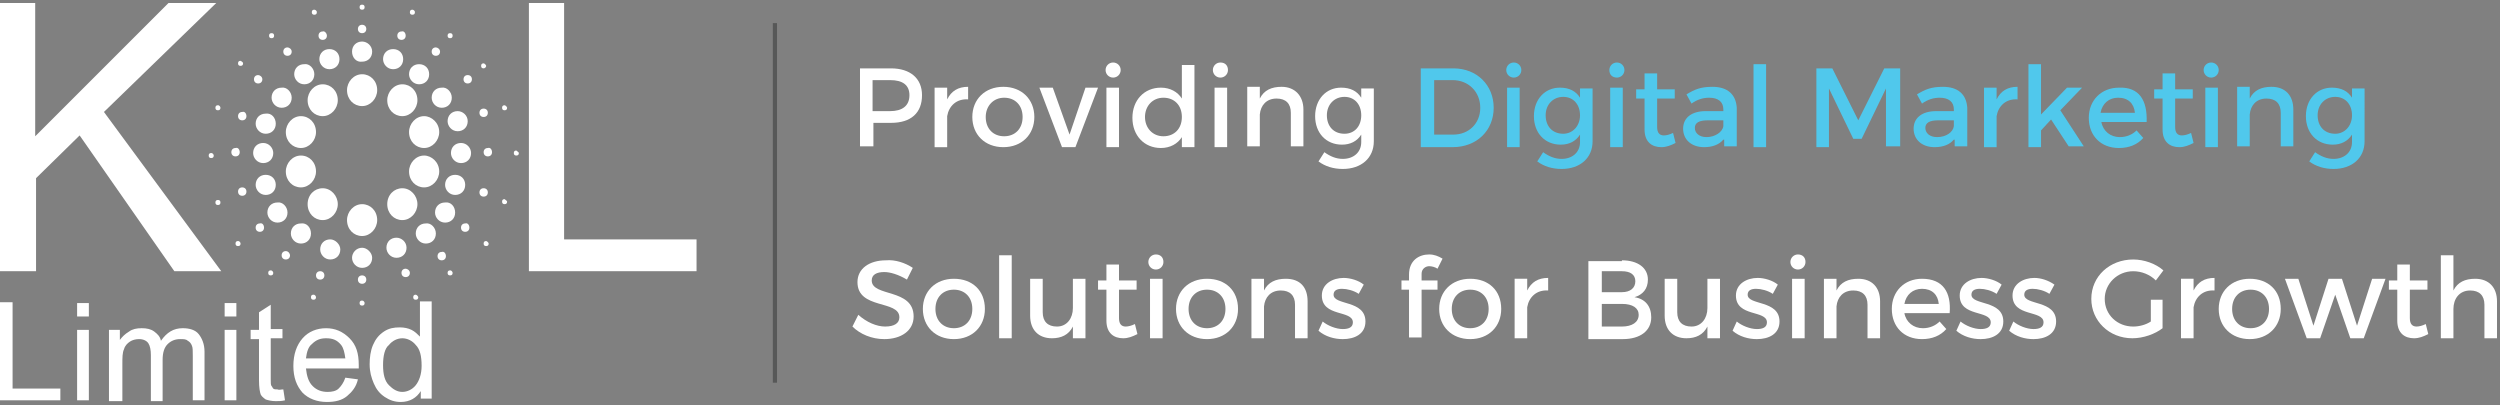 <?xml version="1.0" encoding="utf-8"?>
<!-- Generator: Adobe Illustrator 15.0.0, SVG Export Plug-In . SVG Version: 6.00 Build 0)  -->
<!DOCTYPE svg PUBLIC "-//W3C//DTD SVG 1.1//EN" "http://www.w3.org/Graphics/SVG/1.1/DTD/svg11.dtd">
<svg version="1.1" id="Layer_1" xmlns="http://www.w3.org/2000/svg" xmlns:xlink="http://www.w3.org/1999/xlink" x="0px" y="0px"
	 width="327px" height="53px" viewBox="0 0 327 53" enable-background="new 0 0 327 53" xml:space="preserve">
<rect x="0" y="0" width="327" height="53" fill="#808080" stroke="none"/>
<path fill="#FFFFFF" d="M41.333,22.428c0,1.097-0.877,2.083-1.974,2.083c-1.097,0-1.974-0.878-1.974-2.083
	c0-1.096,0.876-2.083,1.974-2.083C40.456,20.345,41.333,21.222,41.333,22.428z"/>
<path fill="#FFFFFF" d="M44.184,26.705c0,1.097-0.876,2.083-1.973,2.083c-1.096,0-1.974-0.877-1.974-2.083
	c0-1.206,0.877-2.083,1.974-2.083C43.307,24.622,44.184,25.608,44.184,26.705z"/>
<path fill="#FFFFFF" d="M49.337,28.787c0,1.097-0.877,2.084-1.974,2.084s-1.974-0.877-1.974-2.084c0-1.097,0.877-2.083,1.974-2.083
	S49.337,27.581,49.337,28.787z"/>
<path fill="#FFFFFF" d="M54.6,26.705c0,1.097-0.877,2.083-1.974,2.083c-1.097,0-1.974-0.877-1.974-2.083
	c0-1.206,0.877-2.083,1.974-2.083C53.722,24.622,54.6,25.608,54.6,26.705z"/>
<path fill="#FFFFFF" d="M57.45,22.428c0,1.097-0.877,2.083-1.973,2.083s-1.974-0.878-1.974-2.083c0-1.096,0.878-2.083,1.974-2.083
	C56.463,20.345,57.45,21.222,57.45,22.428z"/>
<path fill="#FFFFFF" d="M57.45,17.276c0,1.096-0.877,2.083-1.973,2.083s-1.974-0.877-1.974-2.083c0-1.096,0.878-2.083,1.974-2.083
	C56.463,15.192,57.45,16.07,57.45,17.276z"/>
<path fill="#FFFFFF" d="M54.6,13.109c0,1.097-0.877,2.083-1.974,2.083c-1.097,0-1.974-0.877-1.974-2.083
	c0-1.096,0.877-2.083,1.974-2.083C53.722,11.026,54.6,11.903,54.6,13.109z"/>
<path fill="#FFFFFF" d="M49.337,11.793c0,1.097-0.877,2.083-1.974,2.083S45.39,13,45.39,11.793c0-1.097,0.877-2.083,1.974-2.083
	S49.337,10.587,49.337,11.793z"/>
<path fill="#FFFFFF" d="M44.184,13.109c0,1.097-0.876,2.083-1.973,2.083c-1.096,0-1.974-0.877-1.974-2.083
	c0-1.096,0.877-2.083,1.974-2.083C43.307,11.026,44.184,11.903,44.184,13.109z"/>
<path fill="#FFFFFF" d="M41.333,17.276c0,1.096-0.877,2.083-1.974,2.083c-1.097,0-1.974-0.877-1.974-2.083
	c0-1.096,0.876-2.083,1.974-2.083C40.456,15.192,41.333,16.07,41.333,17.276z"/>
<path fill="#FFFFFF" d="M48.679,33.721c0,0.767-0.548,1.316-1.316,1.316s-1.316-0.658-1.316-1.316c0-0.657,0.548-1.315,1.316-1.315
	C48.021,32.405,48.679,33.063,48.679,33.721z"/>
<path fill="#FFFFFF" d="M53.174,32.405c0,0.768-0.548,1.315-1.315,1.315c-0.767,0-1.315-0.657-1.315-1.315
	c0-0.768,0.548-1.314,1.315-1.314C52.516,31.091,53.174,31.638,53.174,32.405z"/>
<path fill="#FFFFFF" d="M57.011,30.541c0,0.769-0.547,1.316-1.315,1.316c-0.767,0-1.315-0.658-1.315-1.316
	c0-0.767,0.548-1.314,1.315-1.314C56.354,29.116,57.011,29.774,57.011,30.541z"/>
<path fill="#FFFFFF" d="M59.533,27.802c0,0.766-0.548,1.314-1.315,1.314c-0.768,0-1.315-0.658-1.315-1.314
	c0-0.769,0.548-1.317,1.315-1.317C58.984,26.375,59.533,27.033,59.533,27.802z"/>
<path fill="#FFFFFF" d="M60.848,24.182c0,0.768-0.547,1.316-1.315,1.316c-0.768,0-1.315-0.658-1.315-1.316
	c0-0.767,0.548-1.315,1.315-1.315C60.301,22.867,60.848,23.416,60.848,24.182z"/>
<path fill="#FFFFFF" d="M61.616,20.016c0,0.768-0.549,1.316-1.315,1.316c-0.768,0-1.316-0.658-1.316-1.316
	c0-0.767,0.548-1.315,1.316-1.315C61.067,18.701,61.616,19.359,61.616,20.016z"/>
<path fill="#FFFFFF" d="M61.177,15.851c0,0.767-0.548,1.315-1.315,1.315c-0.768,0-1.316-0.658-1.316-1.315
	c0-0.768,0.548-1.316,1.316-1.316C60.52,14.535,61.177,15.083,61.177,15.851z"/>
<path fill="#FFFFFF" d="M59.094,12.78c0,0.768-0.548,1.316-1.315,1.316c-0.768,0-1.315-0.658-1.315-1.316
	c0-0.768,0.547-1.315,1.315-1.315C58.437,11.355,59.094,12.013,59.094,12.78z"/>
<path fill="#FFFFFF" d="M56.134,9.71c0,0.768-0.548,1.315-1.315,1.315c-0.768,0-1.316-0.657-1.316-1.315
	c0-0.768,0.548-1.315,1.316-1.315C55.586,8.395,56.134,8.943,56.134,9.71z"/>
<path fill="#FFFFFF" d="M52.736,7.737c0,0.768-0.548,1.316-1.316,1.316c-0.767,0-1.315-0.658-1.315-1.316
	c0-0.767,0.548-1.315,1.315-1.315C52.188,6.422,52.736,6.97,52.736,7.737z"/>
<path fill="#FFFFFF" d="M48.679,6.75c0,0.768-0.548,1.316-1.316,1.316c-0.768,0.109-1.316-0.548-1.316-1.316
	s0.548-1.316,1.316-1.316C48.021,5.435,48.679,5.983,48.679,6.75z"/>
<path fill="#FFFFFF" d="M44.403,7.737c0,0.768-0.548,1.316-1.316,1.316c-0.767,0-1.315-0.658-1.315-1.316
	c0-0.767,0.548-1.315,1.315-1.315C43.855,6.422,44.403,6.97,44.403,7.737z"/>
<path fill="#FFFFFF" d="M41.114,9.71c0,0.768-0.548,1.315-1.316,1.315s-1.316-0.657-1.316-1.315c0-0.768,0.548-1.315,1.316-1.315
	C40.456,8.285,41.114,8.943,41.114,9.71z"/>
<path fill="#FFFFFF" d="M38.154,12.78c0,0.768-0.548,1.316-1.316,1.316c-0.767,0-1.315-0.658-1.315-1.316
	c0-0.768,0.548-1.315,1.315-1.315C37.496,11.355,38.154,12.013,38.154,12.78z"/>
<path fill="#FFFFFF" d="M36.071,16.18c0,0.767-0.548,1.315-1.316,1.315c-0.767,0-1.315-0.658-1.315-1.315
	c0-0.768,0.548-1.316,1.315-1.316C35.522,14.753,36.071,15.412,36.071,16.18z"/>
<path fill="#FFFFFF" d="M35.742,20.016c0,0.768-0.548,1.316-1.315,1.316s-1.316-0.658-1.316-1.316c0-0.767,0.548-1.315,1.316-1.315
	S35.742,19.359,35.742,20.016z"/>
<path fill="#FFFFFF" d="M36.071,24.182c0,0.768-0.548,1.316-1.316,1.316c-0.767,0-1.315-0.658-1.315-1.316
	c0-0.767,0.548-1.315,1.315-1.315C35.522,22.867,36.071,23.416,36.071,24.182z"/>
<path fill="#FFFFFF" d="M37.606,27.802c0,0.766-0.548,1.314-1.316,1.314s-1.316-0.658-1.316-1.314c0-0.769,0.548-1.317,1.316-1.317
	C36.948,26.375,37.606,27.033,37.606,27.802z"/>
<path fill="#FFFFFF" d="M40.675,30.541c0,0.769-0.548,1.316-1.315,1.316c-0.768,0-1.315-0.658-1.315-1.316
	c0-0.767,0.548-1.314,1.315-1.314C40.127,29.116,40.675,29.774,40.675,30.541z"/>
<path fill="#FFFFFF" d="M44.513,32.624c0,0.768-0.548,1.316-1.315,1.316c-0.768,0-1.316-0.658-1.316-1.316
	c0-0.767,0.548-1.314,1.316-1.314C43.855,31.31,44.513,31.968,44.513,32.624z"/>
<path fill="#FFFFFF" d="M63.809,25.169c0,0.329-0.22,0.548-0.548,0.548c-0.329,0-0.548-0.219-0.548-0.548s0.219-0.548,0.548-0.548
	C63.589,24.622,63.809,24.84,63.809,25.169z"/>
<path fill="#FFFFFF" d="M61.396,29.774c0,0.329-0.219,0.548-0.548,0.548c-0.329,0-0.547-0.219-0.547-0.548s0.219-0.548,0.547-0.548
	C61.177,29.116,61.396,29.445,61.396,29.774z"/>
<path fill="#FFFFFF" d="M58.327,33.502c0,0.329-0.219,0.548-0.548,0.548s-0.548-0.219-0.548-0.548s0.219-0.548,0.548-0.548
	C58.108,32.844,58.327,33.173,58.327,33.502z"/>
<path fill="#FFFFFF" d="M53.612,35.695c0,0.328-0.219,0.548-0.548,0.548c-0.329,0-0.548-0.22-0.548-0.548
	c0-0.329,0.22-0.549,0.548-0.549C53.284,35.146,53.612,35.366,53.612,35.695z"/>
<path fill="#FFFFFF" d="M47.911,36.571c0,0.329-0.219,0.549-0.548,0.549s-0.548-0.22-0.548-0.549c0-0.328,0.22-0.548,0.548-0.548
	S47.911,36.243,47.911,36.571z"/>
<path fill="#FFFFFF" d="M42.429,36.023c0,0.328-0.219,0.548-0.548,0.548c-0.329,0-0.548-0.22-0.548-0.548s0.219-0.548,0.548-0.548
	C42.21,35.476,42.429,35.695,42.429,36.023z"/>
<path fill="#FFFFFF" d="M37.935,33.392c0,0.329-0.22,0.549-0.548,0.549s-0.548-0.22-0.548-0.549c0-0.328,0.22-0.548,0.548-0.548
	S37.935,33.173,37.935,33.392z"/>
<path fill="#FFFFFF" d="M34.536,29.774c0,0.329-0.219,0.548-0.548,0.548c-0.329,0-0.548-0.219-0.548-0.548s0.219-0.548,0.548-0.548
	C34.316,29.116,34.536,29.445,34.536,29.774z"/>
<path fill="#FFFFFF" d="M32.234,25.06c0,0.329-0.22,0.548-0.548,0.548c-0.33,0-0.548-0.219-0.548-0.548
	c0-0.33,0.219-0.548,0.548-0.548C32.014,24.512,32.234,24.73,32.234,25.06z"/>
<path fill="#FFFFFF" d="M31.356,19.907c0,0.328-0.219,0.548-0.548,0.548c-0.328,0-0.547-0.22-0.547-0.548
	c0-0.329,0.219-0.548,0.547-0.548C31.137,19.249,31.356,19.578,31.356,19.907z"/>
<path fill="#FFFFFF" d="M32.234,15.192c0,0.329-0.22,0.548-0.548,0.548c-0.33,0-0.548-0.219-0.548-0.548s0.219-0.548,0.548-0.548
	C32.014,14.535,32.234,14.863,32.234,15.192z"/>
<path fill="#FFFFFF" d="M38.154,6.75c0,0.329-0.22,0.548-0.548,0.548c-0.33,0-0.548-0.219-0.548-0.548
	c0-0.329,0.219-0.548,0.548-0.548C37.825,6.202,38.154,6.422,38.154,6.75z"/>
<path fill="#FFFFFF" d="M42.759,4.667c0,0.329-0.22,0.548-0.548,0.548c-0.329,0-0.548-0.219-0.548-0.548s0.219-0.548,0.548-0.548
	C42.429,4.01,42.759,4.338,42.759,4.667z"/>
<path fill="#FFFFFF" d="M47.911,3.79c0,0.329-0.219,0.548-0.548,0.548s-0.548-0.219-0.548-0.548c0-0.329,0.22-0.548,0.548-0.548
	S47.911,3.461,47.911,3.79z"/>
<path fill="#FFFFFF" d="M53.064,4.667c0,0.329-0.219,0.548-0.548,0.548c-0.329,0-0.548-0.219-0.548-0.548s0.22-0.548,0.548-0.548
	C52.846,4.01,53.064,4.338,53.064,4.667z"/>
<path fill="#FFFFFF" d="M57.559,6.75c0,0.329-0.219,0.548-0.548,0.548c-0.328,0-0.547-0.219-0.547-0.548
	c0-0.329,0.219-0.548,0.547-0.548C57.23,6.202,57.559,6.422,57.559,6.75z"/>
<path fill="#FFFFFF" d="M61.726,10.369c0,0.328-0.219,0.548-0.548,0.548s-0.548-0.22-0.548-0.548c0-0.329,0.219-0.548,0.548-0.548
	S61.726,10.04,61.726,10.369z"/>
<path fill="#FFFFFF" d="M63.809,14.753c0,0.33-0.22,0.548-0.548,0.548c-0.329,0-0.548-0.219-0.548-0.548
	c0-0.329,0.219-0.548,0.548-0.548C63.589,14.206,63.809,14.425,63.809,14.753z"/>
<path fill="#FFFFFF" d="M64.357,19.907c0,0.328-0.219,0.548-0.548,0.548c-0.33,0-0.548-0.22-0.548-0.548
	c0-0.329,0.219-0.548,0.548-0.548C64.138,19.249,64.357,19.578,64.357,19.907z"/>
<path fill="#FFFFFF" d="M34.316,10.369c0,0.328-0.219,0.548-0.548,0.548s-0.548-0.22-0.548-0.548c0-0.329,0.219-0.548,0.548-0.548
	C33.988,9.82,34.316,10.04,34.316,10.369z"/>
<path fill="#FFFFFF" d="M66.33,14.097c0,0.219-0.109,0.328-0.328,0.328c-0.22,0-0.329-0.109-0.329-0.328
	c0-0.22,0.109-0.33,0.329-0.33C66.111,13.767,66.33,13.987,66.33,14.097z"/>
<path fill="#FFFFFF" d="M67.866,20.016c0,0.219-0.11,0.329-0.329,0.329s-0.329-0.11-0.329-0.329c0-0.219,0.11-0.328,0.329-0.328
	C67.646,19.797,67.866,19.907,67.866,20.016z"/>
<path fill="#FFFFFF" d="M66.33,26.375c0,0.219-0.109,0.329-0.328,0.329c-0.22,0-0.329-0.11-0.329-0.329s0.109-0.329,0.329-0.329
	C66.111,26.156,66.33,26.266,66.33,26.375z"/>
<path fill="#FFFFFF" d="M63.919,31.857c0,0.219-0.11,0.329-0.33,0.329c-0.219,0-0.329-0.11-0.329-0.329
	c0-0.22,0.11-0.329,0.329-0.329C63.699,31.528,63.919,31.748,63.919,31.857z"/>
<path fill="#FFFFFF" d="M59.204,35.695c0,0.219-0.11,0.328-0.329,0.328c-0.219,0-0.329-0.109-0.329-0.328
	c0-0.22,0.11-0.329,0.329-0.329C59.094,35.366,59.204,35.584,59.204,35.695z"/>
<path fill="#FFFFFF" d="M54.709,38.874c0,0.219-0.109,0.329-0.329,0.329c-0.22,0-0.33-0.11-0.33-0.329c0-0.22,0.11-0.329,0.33-0.329
	C54.49,38.545,54.709,38.765,54.709,38.874z"/>
<path fill="#FFFFFF" d="M47.692,39.641c0,0.22-0.109,0.33-0.329,0.33s-0.329-0.11-0.329-0.33c0-0.218,0.109-0.328,0.329-0.328
	S47.692,39.532,47.692,39.641z"/>
<path fill="#FFFFFF" d="M41.333,38.874c0,0.219-0.11,0.329-0.329,0.329s-0.329-0.11-0.329-0.329c0-0.22,0.11-0.329,0.329-0.329
	S41.333,38.765,41.333,38.874z"/>
<path fill="#FFFFFF" d="M35.742,35.695c0,0.219-0.109,0.328-0.329,0.328c-0.219,0-0.329-0.109-0.329-0.328
	c0-0.22,0.11-0.329,0.329-0.329C35.632,35.366,35.742,35.584,35.742,35.695z"/>
<path fill="#FFFFFF" d="M31.466,31.857c0,0.219-0.11,0.329-0.329,0.329c-0.22,0-0.33-0.11-0.33-0.329c0-0.22,0.11-0.329,0.33-0.329
	C31.356,31.528,31.466,31.748,31.466,31.857z"/>
<path fill="#FFFFFF" d="M28.835,26.485c0,0.22-0.11,0.33-0.329,0.33s-0.329-0.11-0.329-0.33c0-0.219,0.11-0.329,0.329-0.329
	S28.835,26.266,28.835,26.485z"/>
<path fill="#FFFFFF" d="M27.958,20.345c0,0.219-0.11,0.329-0.329,0.329c-0.22,0-0.33-0.11-0.33-0.329s0.11-0.329,0.33-0.329
	C27.848,20.016,27.958,20.235,27.958,20.345z"/>
<path fill="#FFFFFF" d="M28.835,14.097c0,0.219-0.11,0.328-0.329,0.328s-0.329-0.109-0.329-0.328c0-0.22,0.11-0.33,0.329-0.33
	S28.835,13.987,28.835,14.097z"/>
<path fill="#FFFFFF" d="M31.795,8.285c0,0.22-0.11,0.329-0.33,0.329c-0.219,0-0.329-0.109-0.329-0.329
	c0-0.219,0.11-0.329,0.329-0.329C31.686,8.066,31.795,8.176,31.795,8.285z"/>
<path fill="#FFFFFF" d="M35.852,4.667c0,0.219-0.11,0.329-0.329,0.329s-0.329-0.11-0.329-0.329s0.109-0.329,0.329-0.329
	S35.852,4.448,35.852,4.667z"/>
<path fill="#FFFFFF" d="M41.443,1.597c0,0.22-0.109,0.329-0.329,0.329c-0.22,0-0.329-0.109-0.329-0.329
	c0-0.219,0.109-0.329,0.329-0.329C41.224,1.268,41.443,1.378,41.443,1.597z"/>
<path fill="#FFFFFF" d="M47.692,0.939c0,0.22-0.109,0.329-0.329,0.329s-0.329-0.109-0.329-0.329c0-0.219,0.109-0.329,0.329-0.329
	S47.692,0.72,47.692,0.939z"/>
<path fill="#FFFFFF" d="M54.271,1.597c0,0.22-0.11,0.329-0.329,0.329c-0.22,0-0.33-0.109-0.33-0.329c0-0.219,0.11-0.329,0.33-0.329
	C54.051,1.268,54.271,1.378,54.271,1.597z"/>
<path fill="#FFFFFF" d="M59.204,4.667c0,0.219-0.11,0.329-0.329,0.329c-0.219,0-0.329-0.11-0.329-0.329s0.11-0.329,0.329-0.329
	C59.094,4.338,59.204,4.448,59.204,4.667z"/>
<path fill="#FFFFFF" d="M63.589,8.614c0,0.219-0.219,0.329-0.329,0.329c-0.22,0-0.329-0.109-0.329-0.329s0.109-0.329,0.329-0.329
	C63.371,8.285,63.589,8.505,63.589,8.614z"/>
<g>
	<path fill="#FFFFFF" d="M0,35.476V0.392h4.604v17.432L22.037,0.392h6.25L13.595,14.644l15.349,20.832h-6.139L10.416,17.714
		l-5.701,5.591v12.17H0z"/>
</g>
<g>
	<path fill="#FFFFFF" d="M69.181,35.476V0.392h4.604V31.31h17.323v4.166H69.181z"/>
</g>
<g>
	<path fill="#FFFFFF" d="M0,52.359V39.532h1.645v11.292h6.25v1.535H0L0,52.359z"/>
	<path fill="#FFFFFF" d="M10.087,41.396v-1.755h1.535v1.755H10.087z M10.087,52.359v-9.21h1.535v9.21H10.087z"/>
	<path fill="#FFFFFF" d="M14.253,52.359v-9.21h1.425v1.315c0.329-0.438,0.658-0.767,1.206-1.097
		c0.438-0.328,0.986-0.438,1.645-0.438s1.206,0.109,1.645,0.438c0.439,0.33,0.768,0.658,0.877,1.208
		c0.767-1.097,1.644-1.646,2.85-1.646c0.877,0,1.644,0.219,2.083,0.768c0.438,0.547,0.767,1.315,0.767,2.302v6.359h-1.535v-5.811
		c0-0.658,0-1.097-0.11-1.316c-0.109-0.328-0.328-0.548-0.547-0.656c-0.22-0.22-0.548-0.22-0.987-0.22
		c-0.658,0-1.206,0.22-1.645,0.657c-0.438,0.438-0.657,1.096-0.657,2.082v5.374h-1.536v-6.03c0-0.658-0.109-1.207-0.328-1.535
		c-0.219-0.328-0.658-0.548-1.207-0.548c-0.438,0-0.877,0.108-1.206,0.328c-0.33,0.22-0.658,0.548-0.768,0.987
		c-0.219,0.438-0.219,1.097-0.219,1.974v4.824h-1.754V52.359z"/>
	<path fill="#FFFFFF" d="M29.383,41.396v-1.755h1.535v1.755H29.383z M29.383,52.359v-9.21h1.535v9.21H29.383z"/>
	<path fill="#FFFFFF" d="M37.058,50.934l0.219,1.426c-0.438,0.11-0.877,0.11-1.206,0.11c-0.548,0-0.987-0.11-1.316-0.22
		c-0.329-0.22-0.548-0.439-0.657-0.657c-0.11-0.331-0.22-0.879-0.22-1.864v-5.372h-1.096v-1.207h1.096v-2.302l1.535-0.987v3.18
		h1.535v1.205h-1.535v5.373c0,0.438,0,0.768,0.11,0.878c0.11,0.109,0.11,0.218,0.219,0.328c0.11,0.109,0.329,0.109,0.548,0.109
		C36.509,51.044,36.728,50.934,37.058,50.934z"/>
	<path fill="#FFFFFF" d="M45.171,49.399l1.644,0.219c-0.219,0.987-0.768,1.644-1.425,2.192s-1.535,0.768-2.631,0.768
		c-1.316,0-2.413-0.438-3.18-1.205c-0.768-0.877-1.207-1.974-1.207-3.509s0.439-2.741,1.207-3.619
		c0.767-0.877,1.864-1.314,3.07-1.314s2.193,0.438,3.07,1.314c0.877,0.878,1.206,1.975,1.206,3.509c0,0.11,0,0.22,0,0.438h-6.907
		c0.109,0.987,0.328,1.756,0.876,2.304s1.206,0.766,1.974,0.766c0.548,0,1.096-0.108,1.425-0.438
		C44.623,50.496,44.951,50.057,45.171,49.399z M40.018,46.878h5.153c-0.11-0.769-0.22-1.316-0.548-1.755
		c-0.548-0.658-1.096-0.878-1.974-0.878c-0.768,0-1.315,0.22-1.864,0.769C40.346,45.343,40.127,46.001,40.018,46.878z"/>
	<path fill="#FFFFFF" d="M55.038,52.359v-1.206c-0.548,0.877-1.426,1.425-2.632,1.425c-0.767,0-1.425-0.219-2.083-0.657
		c-0.658-0.439-1.096-0.987-1.425-1.754c-0.329-0.768-0.548-1.535-0.548-2.521c0-0.877,0.11-1.755,0.438-2.522
		c0.33-0.767,0.768-1.315,1.426-1.755c0.658-0.438,1.315-0.547,2.083-0.547c0.548,0,1.096,0.109,1.535,0.328
		s0.768,0.549,1.097,0.877v-4.604h1.535v12.718h-1.425V52.359z M50.104,47.754c0,1.206,0.219,2.083,0.768,2.632
		c0.548,0.548,1.096,0.876,1.754,0.876c0.658,0,1.316-0.328,1.754-0.876c0.438-0.549,0.767-1.426,0.767-2.521
		c0-1.315-0.219-2.192-0.767-2.741c-0.438-0.547-1.097-0.878-1.754-0.878c-0.658,0-1.316,0.331-1.754,0.878
		C50.323,45.562,50.104,46.549,50.104,47.754z"/>
</g>
<rect x="101.085" y="3.022" fill="#575858" width="0.548" height="47.034"/>
<g>
	<path fill="#FFFFFF" d="M116.544,8.943c2.521,0,4.056,1.316,4.056,3.509c0,2.302-1.425,3.618-4.056,3.618h-2.302v3.07h-1.754V8.943
		H116.544z M114.132,14.535h2.302c1.535,0,2.521-0.658,2.521-2.083c0-1.316-0.876-1.973-2.521-1.973h-2.302V14.535z"/>
	<path fill="#FFFFFF" d="M123.89,13c0.548-1.096,1.425-1.645,2.74-1.645V13c-1.534-0.109-2.521,0.877-2.74,2.193v4.057h-1.645
		v-7.784h1.645V13z"/>
	<path fill="#FFFFFF" d="M135.292,15.302c0,2.303-1.645,3.947-4.056,3.947s-4.057-1.644-4.057-3.947
		c0-2.302,1.645-3.947,4.057-3.947S135.292,13,135.292,15.302z M128.933,15.302c0,1.535,0.987,2.522,2.412,2.522
		s2.412-0.987,2.412-2.522c0-1.535-0.986-2.521-2.412-2.521S128.933,13.877,128.933,15.302z"/>
	<path fill="#FFFFFF" d="M138.91,19.249l-2.96-7.784h1.754l2.193,6.14l2.083-6.14h1.644l-2.96,7.784H138.91z"/>
	<path fill="#FFFFFF" d="M146.584,9.162c0,0.548-0.438,0.987-0.986,0.987s-0.987-0.438-0.987-0.987c0-0.548,0.438-0.986,0.987-0.986
		S146.584,8.614,146.584,9.162z M144.72,19.249v-7.784h1.645v7.784H144.72z"/>
	<path fill="#FFFFFF" d="M156.342,19.249h-1.754v-1.315c-0.548,0.876-1.535,1.425-2.741,1.425c-2.192,0-3.727-1.645-3.727-3.947
		s1.535-3.947,3.727-3.947c1.206,0,2.192,0.548,2.741,1.425V8.505h1.645v10.744H156.342z M154.588,15.302
		c0-1.535-0.986-2.521-2.412-2.521c-1.425,0-2.411,1.097-2.411,2.521c0,1.425,0.986,2.522,2.411,2.522
		C153.602,17.824,154.588,16.837,154.588,15.302z"/>
	<path fill="#FFFFFF" d="M160.618,9.162c0,0.548-0.438,0.987-0.987,0.987c-0.548,0-0.987-0.438-0.987-0.987
		c0-0.548,0.439-0.986,0.987-0.986C160.29,8.176,160.618,8.614,160.618,9.162z M158.864,19.249v-7.784h1.645v7.784H158.864z"/>
	<path fill="#FFFFFF" d="M170.486,14.315v4.824h-1.645v-4.386c0-1.206-0.659-1.863-1.864-1.863c-1.315,0-2.083,0.877-2.193,2.083
		v4.167h-1.644v-7.785h1.644v1.535c0.548-1.097,1.535-1.535,2.852-1.535C169.39,11.355,170.486,12.561,170.486,14.315z"/>
	<path fill="#FFFFFF" d="M179.695,18.481c0,2.193-1.645,3.618-4.057,3.618c-1.207,0-2.303-0.329-3.18-0.986l0.769-1.206
		c0.767,0.548,1.533,0.876,2.411,0.876c1.425,0,2.412-0.876,2.412-2.192v-0.986c-0.548,0.876-1.427,1.315-2.523,1.315
		c-2.081,0-3.508-1.535-3.508-3.728s1.427-3.728,3.399-3.728c1.205,0,2.084,0.438,2.632,1.315v-1.206h1.645V18.481z M178.051,15.083
		c0-1.426-0.877-2.413-2.192-2.413c-1.316,0-2.304,0.987-2.304,2.413c0,1.425,0.877,2.412,2.304,2.412
		C177.174,17.495,178.051,16.508,178.051,15.083z"/>
	<path fill="#50C8EC" d="M190.11,8.943c3.07,0,5.264,2.193,5.264,5.154c0,2.959-2.193,5.152-5.373,5.152h-4.165V8.943H190.11z
		 M187.589,17.605h2.521c1.975,0,3.508-1.425,3.508-3.508c0-2.084-1.533-3.618-3.617-3.618h-2.412V17.605z"/>
	<path fill="#50C8EC" d="M198.99,9.162c0,0.548-0.438,0.987-0.985,0.987s-0.987-0.438-0.987-0.987c0-0.548,0.439-0.986,0.987-0.986
		S198.99,8.614,198.99,9.162z M197.127,19.249v-7.784h1.644v7.784H197.127z"/>
	<path fill="#50C8EC" d="M208.31,18.481c0,2.193-1.644,3.618-4.056,3.618c-1.206,0-2.303-0.329-3.18-0.986l0.767-1.206
		c0.769,0.548,1.535,0.876,2.413,0.876c1.425,0,2.412-0.876,2.412-2.192v-0.986c-0.548,0.876-1.426,1.315-2.522,1.315
		c-2.083,0-3.509-1.535-3.509-3.728s1.426-3.728,3.399-3.728c1.206,0,2.084,0.438,2.632,1.315v-1.206h1.644V18.481z M206.666,15.083
		c0-1.426-0.878-2.413-2.192-2.413c-1.316,0-2.303,0.987-2.303,2.413c0,1.425,0.877,2.412,2.303,2.412
		C205.679,17.495,206.666,16.508,206.666,15.083z"/>
	<path fill="#50C8EC" d="M212.476,9.162c0,0.548-0.438,0.987-0.985,0.987c-0.55,0-0.987-0.329-0.987-0.987
		c0-0.548,0.438-0.986,0.987-0.986C212.038,8.176,212.476,8.614,212.476,9.162z M210.612,19.249v-7.784h1.645v7.784H210.612z"/>
	<path fill="#50C8EC" d="M219.164,18.701c-0.657,0.329-1.205,0.548-1.863,0.548c-1.206,0-2.193-0.658-2.193-2.302V12.89h-1.096
		v-1.206h1.096V9.601h1.645v2.083h2.303v1.206h-2.303v3.728c0,0.768,0.329,1.097,0.877,1.097c0.33,0,0.768-0.109,1.206-0.329
		L219.164,18.701z"/>
	<path fill="#50C8EC" d="M225.414,18.262c-0.549,0.658-1.426,0.987-2.521,0.987c-1.645,0-2.741-0.987-2.741-2.412
		s1.097-2.302,2.96-2.302h2.303v-0.219c0-0.987-0.658-1.535-1.864-1.535c-0.768,0-1.536,0.219-2.302,0.768l-0.658-1.206
		c1.097-0.658,1.863-0.987,3.398-0.987c1.974,0,3.07,0.987,3.18,2.742v5.043h-1.645v-0.877H225.414z M225.414,16.508v-0.767h-2.084
		c-1.097,0-1.644,0.329-1.644,0.986c0,0.658,0.547,1.207,1.534,1.207C224.317,17.934,225.304,17.276,225.414,16.508z"/>
	<path fill="#50C8EC" d="M229.361,19.249V8.395h1.645v10.854H229.361z"/>
	<path fill="#50C8EC" d="M246.684,19.249v-7.675l-3.181,6.579h-1.096l-3.18-6.579v7.675h-1.645V8.943h2.084l3.396,6.798l3.4-6.798
		h2.083V19.14h-1.863V19.249z"/>
	<path fill="#50C8EC" d="M255.564,18.262c-0.549,0.658-1.426,0.987-2.523,0.987c-1.644,0-2.74-0.987-2.74-2.412
		s1.097-2.302,2.96-2.302h2.304v-0.219c0-0.987-0.659-1.535-1.864-1.535c-0.768,0-1.536,0.219-2.303,0.768l-0.658-1.206
		c1.097-0.658,1.864-0.987,3.399-0.987c1.973,0,3.069,0.987,3.18,2.742v5.043h-1.646v-0.877H255.564z M255.564,16.508v-0.767h-2.084
		c-1.097,0-1.645,0.329-1.645,0.986c0,0.658,0.548,1.207,1.536,1.207C254.577,17.934,255.454,17.276,255.564,16.508z"/>
	<path fill="#50C8EC" d="M261.155,13c0.548-1.096,1.425-1.645,2.741-1.645V13c-1.535-0.109-2.522,0.877-2.741,2.193v4.057h-1.645
		v-7.784h1.645V13z"/>
	<path fill="#50C8EC" d="M266.966,17.056v2.193h-1.645V8.395h1.645v6.578l3.399-3.508h1.973l-2.851,2.96l3.07,4.715h-1.974
		l-2.303-3.508L266.966,17.056z"/>
	<path fill="#50C8EC" d="M280.78,15.96h-5.921c0.22,1.206,1.206,1.974,2.412,1.974c0.877,0,1.644-0.329,2.193-0.877l0.877,0.987
		c-0.768,0.876-1.864,1.315-3.18,1.315c-2.412,0-3.947-1.645-3.947-3.947s1.645-3.947,3.947-3.947
		C279.794,11.355,280.89,13.109,280.78,15.96z M279.246,14.753c-0.111-1.206-0.878-1.973-2.194-1.973
		c-1.205,0-2.082,0.768-2.302,1.973H279.246z"/>
	<path fill="#50C8EC" d="M286.92,18.701c-0.657,0.329-1.207,0.548-1.863,0.548c-1.207,0-2.193-0.658-2.193-2.302V12.89h-1.096
		v-1.206h1.096V9.601h1.645v2.083h2.303v1.206h-2.303v3.728c0,0.768,0.329,1.097,0.877,1.097c0.328,0,0.768-0.109,1.206-0.329
		L286.92,18.701z"/>
	<path fill="#50C8EC" d="M290.209,9.162c0,0.548-0.438,0.987-0.986,0.987c-0.55,0-0.987-0.438-0.987-0.987
		c0-0.548,0.438-0.986,0.987-0.986C289.771,8.176,290.209,8.614,290.209,9.162z M288.455,19.249v-7.784h1.645v7.784H288.455z"/>
	<path fill="#50C8EC" d="M299.967,14.315v4.824h-1.645v-4.386c0-1.206-0.657-1.863-1.864-1.863c-1.315,0-2.082,0.877-2.192,2.083
		v4.167h-1.646v-7.785h1.646v1.535c0.547-1.097,1.535-1.535,2.851-1.535C298.979,11.355,299.967,12.561,299.967,14.315z"/>
	<path fill="#50C8EC" d="M309.286,18.481c0,2.193-1.645,3.618-4.058,3.618c-1.206,0-2.302-0.329-3.179-0.986l0.768-1.206
		c0.768,0.548,1.534,0.876,2.411,0.876c1.426,0,2.413-0.876,2.413-2.192v-0.986c-0.549,0.876-1.427,1.315-2.522,1.315
		c-2.082,0-3.508-1.535-3.508-3.728s1.426-3.728,3.398-3.728c1.205,0,2.083,0.438,2.632,1.315v-1.206h1.645V18.481L309.286,18.481z
		 M307.642,15.083c0-1.426-0.878-2.413-2.193-2.413c-1.316,0-2.303,0.987-2.303,2.413c0,1.425,0.877,2.412,2.303,2.412
		C306.654,17.495,307.642,16.508,307.642,15.083z"/>
	<path fill="#FFFFFF" d="M119.395,35.037l-0.768,1.534c-1.096-0.657-2.192-0.987-2.96-0.987c-0.986,0-1.645,0.33-1.645,1.097
		c0,2.193,5.481,0.987,5.481,4.715c0,1.864-1.644,2.961-3.837,2.961c-1.645,0-3.179-0.658-4.167-1.645l0.768-1.536
		c1.096,0.987,2.412,1.536,3.508,1.536c1.206,0,1.864-0.439,1.864-1.207c0-2.302-5.482-0.986-5.482-4.604
		c0-1.754,1.535-2.851,3.728-2.851C117.092,33.94,118.408,34.379,119.395,35.037z"/>
	<path fill="#FFFFFF" d="M128.824,40.409c0,2.303-1.645,3.947-4.057,3.947c-2.412,0-4.057-1.645-4.057-3.947
		s1.645-3.946,4.057-3.946C127.179,36.463,128.824,37.996,128.824,40.409z M122.355,40.409c0,1.534,0.987,2.521,2.412,2.521
		c1.425,0,2.412-0.987,2.412-2.521c0-1.535-0.987-2.521-2.412-2.521C123.342,37.888,122.355,38.874,122.355,40.409z"/>
	<path fill="#FFFFFF" d="M130.687,44.245V33.392h1.645v10.854H130.687z"/>
	<path fill="#FFFFFF" d="M141.98,44.245h-1.645v-1.533c-0.548,1.096-1.535,1.533-2.741,1.533c-1.755,0-2.851-1.096-2.851-2.958
		v-4.824h1.645v4.385c0,1.205,0.658,1.864,1.863,1.864c1.316,0,2.083-1.097,2.083-2.413v-3.836h1.645V44.245z"/>
	<path fill="#FFFFFF" d="M148.777,43.698c-0.657,0.328-1.206,0.547-1.864,0.547c-1.206,0-2.193-0.657-2.193-2.302v-4.056h-1.096
		v-1.207h1.096v-2.082h1.645v2.082h2.303v1.207h-2.303v3.728c0,0.768,0.329,1.097,0.877,1.097c0.329,0,0.768-0.11,1.206-0.329
		L148.777,43.698z"/>
	<path fill="#FFFFFF" d="M152.176,34.27c0,0.549-0.438,0.986-0.986,0.986c-0.548,0-0.987-0.438-0.987-0.986s0.438-0.987,0.987-0.987
		C151.737,33.282,152.176,33.611,152.176,34.27z M150.422,44.245v-7.782h1.645v7.782H150.422z"/>
	<path fill="#FFFFFF" d="M161.934,40.409c0,2.303-1.644,3.947-4.057,3.947c-2.412,0-4.056-1.645-4.056-3.947
		s1.645-3.946,4.056-3.946C160.29,36.463,161.934,37.996,161.934,40.409z M155.465,40.409c0,1.534,0.986,2.521,2.412,2.521
		c1.426,0,2.413-0.987,2.413-2.521c0-1.535-0.987-2.521-2.413-2.521C156.452,37.888,155.465,38.874,155.465,40.409z"/>
	<path fill="#FFFFFF" d="M171.034,39.423v4.822h-1.645V39.86c0-1.206-0.659-1.864-1.864-1.864c-1.316,0-2.083,0.878-2.193,2.083
		v4.166h-1.644v-7.782h1.644v1.533c0.549-1.096,1.536-1.533,2.851-1.533C170.047,36.463,171.034,37.559,171.034,39.423z"/>
	<path fill="#FFFFFF" d="M178.38,37.229l-0.659,1.207c-0.657-0.439-1.534-0.659-2.193-0.659c-0.656,0-1.096,0.22-1.096,0.769
		c0,1.426,4.168,0.658,4.168,3.508c0,1.646-1.426,2.304-2.961,2.304c-1.097,0-2.303-0.33-3.18-1.097l0.549-1.207
		c0.656,0.549,1.753,0.987,2.631,0.987c0.768,0,1.316-0.219,1.316-0.877c0-1.645-4.058-0.658-4.058-3.509
		c0-1.534,1.426-2.303,2.85-2.303C176.624,36.352,177.721,36.681,178.38,37.229z"/>
	<path fill="#FFFFFF" d="M185.944,35.804v0.877h2.083v1.207h-2.083v6.249H184.3v-6.249h-0.987v-1.207h0.987v-0.767
		c0-1.864,1.316-2.632,2.632-2.632c0.657,0,1.205,0.22,1.754,0.549l-0.658,1.315c-0.329-0.22-0.768-0.328-1.096-0.328
		C186.493,34.818,185.944,35.146,185.944,35.804z"/>
	<path fill="#FFFFFF" d="M196.359,40.409c0,2.303-1.645,3.947-4.057,3.947s-4.057-1.645-4.057-3.947s1.645-3.946,4.057-3.946
		S196.359,37.996,196.359,40.409z M189.891,40.409c0,1.534,0.986,2.521,2.412,2.521c1.427,0,2.412-0.987,2.412-2.521
		c0-1.535-0.985-2.521-2.412-2.521C190.877,37.888,189.891,38.874,189.891,40.409z"/>
	<path fill="#FFFFFF" d="M199.758,37.996c0.549-1.096,1.426-1.645,2.741-1.645v1.645c-1.534-0.108-2.521,0.878-2.741,2.193v4.056
		h-1.645v-7.782h1.645V37.996z"/>
	<path fill="#FFFFFF" d="M212.147,34.05c2.084,0,3.398,0.987,3.398,2.521c0,1.205-0.658,1.974-1.754,2.303
		c1.425,0.219,2.192,1.205,2.192,2.631c0,1.755-1.425,2.852-3.728,2.852h-4.494V34.16h4.385V34.05z M209.516,38.216h2.632
		c1.096,0,1.754-0.548,1.754-1.425s-0.658-1.315-1.754-1.315h-2.632V38.216z M209.516,42.712h2.632c1.315,0,2.192-0.549,2.192-1.536
		c0-0.877-0.768-1.425-2.192-1.425h-2.632V42.712z"/>
	<path fill="#FFFFFF" d="M224.975,44.245h-1.645v-1.533c-0.548,1.096-1.534,1.533-2.74,1.533c-1.755,0-2.851-1.096-2.851-2.958
		v-4.824h1.645v4.385c0,1.205,0.657,1.864,1.864,1.864c1.315,0,2.082-1.097,2.082-2.413v-3.836h1.645V44.245L224.975,44.245z"/>
	<path fill="#FFFFFF" d="M232.539,37.229l-0.657,1.207c-0.656-0.439-1.535-0.659-2.192-0.659s-1.097,0.22-1.097,0.769
		c0,1.426,4.166,0.658,4.166,3.508c0,1.646-1.425,2.304-2.961,2.304c-1.096,0-2.301-0.33-3.178-1.097l0.548-1.207
		c0.657,0.549,1.754,0.987,2.63,0.987c0.769,0,1.316-0.219,1.316-0.877c0-1.645-4.056-0.658-4.056-3.509
		c0-1.534,1.426-2.303,2.851-2.303C230.786,36.352,231.882,36.681,232.539,37.229z"/>
	<path fill="#FFFFFF" d="M236.158,34.27c0,0.549-0.439,0.986-0.987,0.986c-0.549,0-0.986-0.438-0.986-0.986s0.438-0.987,0.986-0.987
		C235.719,33.282,236.158,33.611,236.158,34.27z M234.403,44.245v-7.782h1.646v7.782H234.403z"/>
	<path fill="#FFFFFF" d="M245.916,39.423v4.822h-1.645V39.86c0-1.206-0.657-1.864-1.864-1.864c-1.315,0-2.083,0.878-2.193,2.083
		v4.166h-1.644v-7.782h1.644v1.533c0.55-1.096,1.536-1.533,2.85-1.533C244.819,36.463,245.916,37.559,245.916,39.423z"/>
	<path fill="#FFFFFF" d="M255.016,40.957h-5.921c0.22,1.206,1.206,1.974,2.413,1.974c0.876,0,1.645-0.329,2.192-0.878l0.877,0.987
		c-0.769,0.877-1.864,1.316-3.18,1.316c-2.412,0-3.947-1.645-3.947-3.947s1.645-3.946,3.947-3.946
		C254.139,36.463,255.235,38.216,255.016,40.957z M253.59,39.751c-0.109-1.206-0.877-1.975-2.192-1.975
		c-1.206,0-2.083,0.769-2.303,1.975H253.59z"/>
	<path fill="#FFFFFF" d="M261.813,37.229l-0.658,1.207c-0.658-0.439-1.535-0.659-2.193-0.659c-0.657,0-1.097,0.22-1.097,0.769
		c0,1.426,4.167,0.658,4.167,3.508c0,1.646-1.425,2.304-2.96,2.304c-1.097,0-2.304-0.33-3.181-1.097l0.55-1.207
		c0.658,0.549,1.754,0.987,2.631,0.987c0.767,0,1.316-0.219,1.316-0.877c0-1.645-4.058-0.658-4.058-3.509
		c0-1.534,1.425-2.303,2.851-2.303C260.058,36.352,261.155,36.681,261.813,37.229z"/>
	<path fill="#FFFFFF" d="M268.721,37.229l-0.658,1.207c-0.658-0.439-1.536-0.659-2.193-0.659s-1.096,0.22-1.096,0.769
		c0,1.426,4.165,0.658,4.165,3.508c0,1.646-1.425,2.304-2.959,2.304c-1.097,0-2.303-0.33-3.18-1.097l0.548-1.207
		c0.658,0.549,1.755,0.987,2.632,0.987c0.767,0,1.314-0.219,1.314-0.877c0-1.645-4.056-0.658-4.056-3.509
		c0-1.534,1.426-2.303,2.851-2.303C266.966,36.352,267.953,36.681,268.721,37.229z"/>
	<path fill="#FFFFFF" d="M282.863,39.203v3.728c-0.987,0.768-2.521,1.314-3.948,1.314c-3.068,0-5.372-2.302-5.372-5.152
		c0-2.96,2.413-5.152,5.483-5.152c1.425,0,2.96,0.547,3.946,1.426l-0.986,1.314c-0.768-0.767-1.864-1.205-2.96-1.205
		c-2.084,0-3.728,1.645-3.728,3.617c0,2.083,1.644,3.619,3.728,3.619c0.768,0,1.645-0.22,2.302-0.659v-2.85H282.863z"/>
	<path fill="#FFFFFF" d="M286.92,37.996c0.548-1.096,1.425-1.645,2.74-1.645v1.645c-1.534-0.108-2.521,0.878-2.74,2.193v4.056
		h-1.645v-7.782h1.645V37.996z"/>
	<path fill="#FFFFFF" d="M298.322,40.409c0,2.303-1.646,3.947-4.057,3.947c-2.412,0-4.057-1.645-4.057-3.947
		s1.645-3.946,4.057-3.946C296.677,36.463,298.322,37.996,298.322,40.409z M291.963,40.409c0,1.534,0.987,2.521,2.413,2.521
		c1.425,0,2.411-0.987,2.411-2.521c0-1.535-0.986-2.521-2.411-2.521C292.95,37.888,291.963,38.874,291.963,40.409z"/>
	<path fill="#FFFFFF" d="M307.422,44.245l-1.974-5.7l-1.974,5.7h-1.754l-2.851-7.782h1.754l1.974,6.139l1.973-6.139h1.755
		l1.973,6.139l1.976-6.139h1.753l-2.851,7.782H307.422z"/>
	<path fill="#FFFFFF" d="M317.618,43.698c-0.658,0.328-1.206,0.547-1.864,0.547c-1.206,0-2.191-0.657-2.191-2.302v-4.056h-1.097
		v-1.207h1.097v-2.082h1.644v2.082h2.303v1.207h-2.303v3.728c0,0.768,0.329,1.097,0.877,1.097c0.329,0,0.768-0.11,1.206-0.329
		L317.618,43.698z"/>
	<path fill="#FFFFFF" d="M326.608,39.423v4.822h-1.645V39.86c0-1.206-0.659-1.864-1.864-1.864c-1.425,0-2.191,1.097-2.191,2.413
		v3.836h-1.646V33.392h1.646v4.604c0.547-1.096,1.534-1.533,2.85-1.533C325.512,36.463,326.608,37.559,326.608,39.423z"/>
</g>
</svg>
